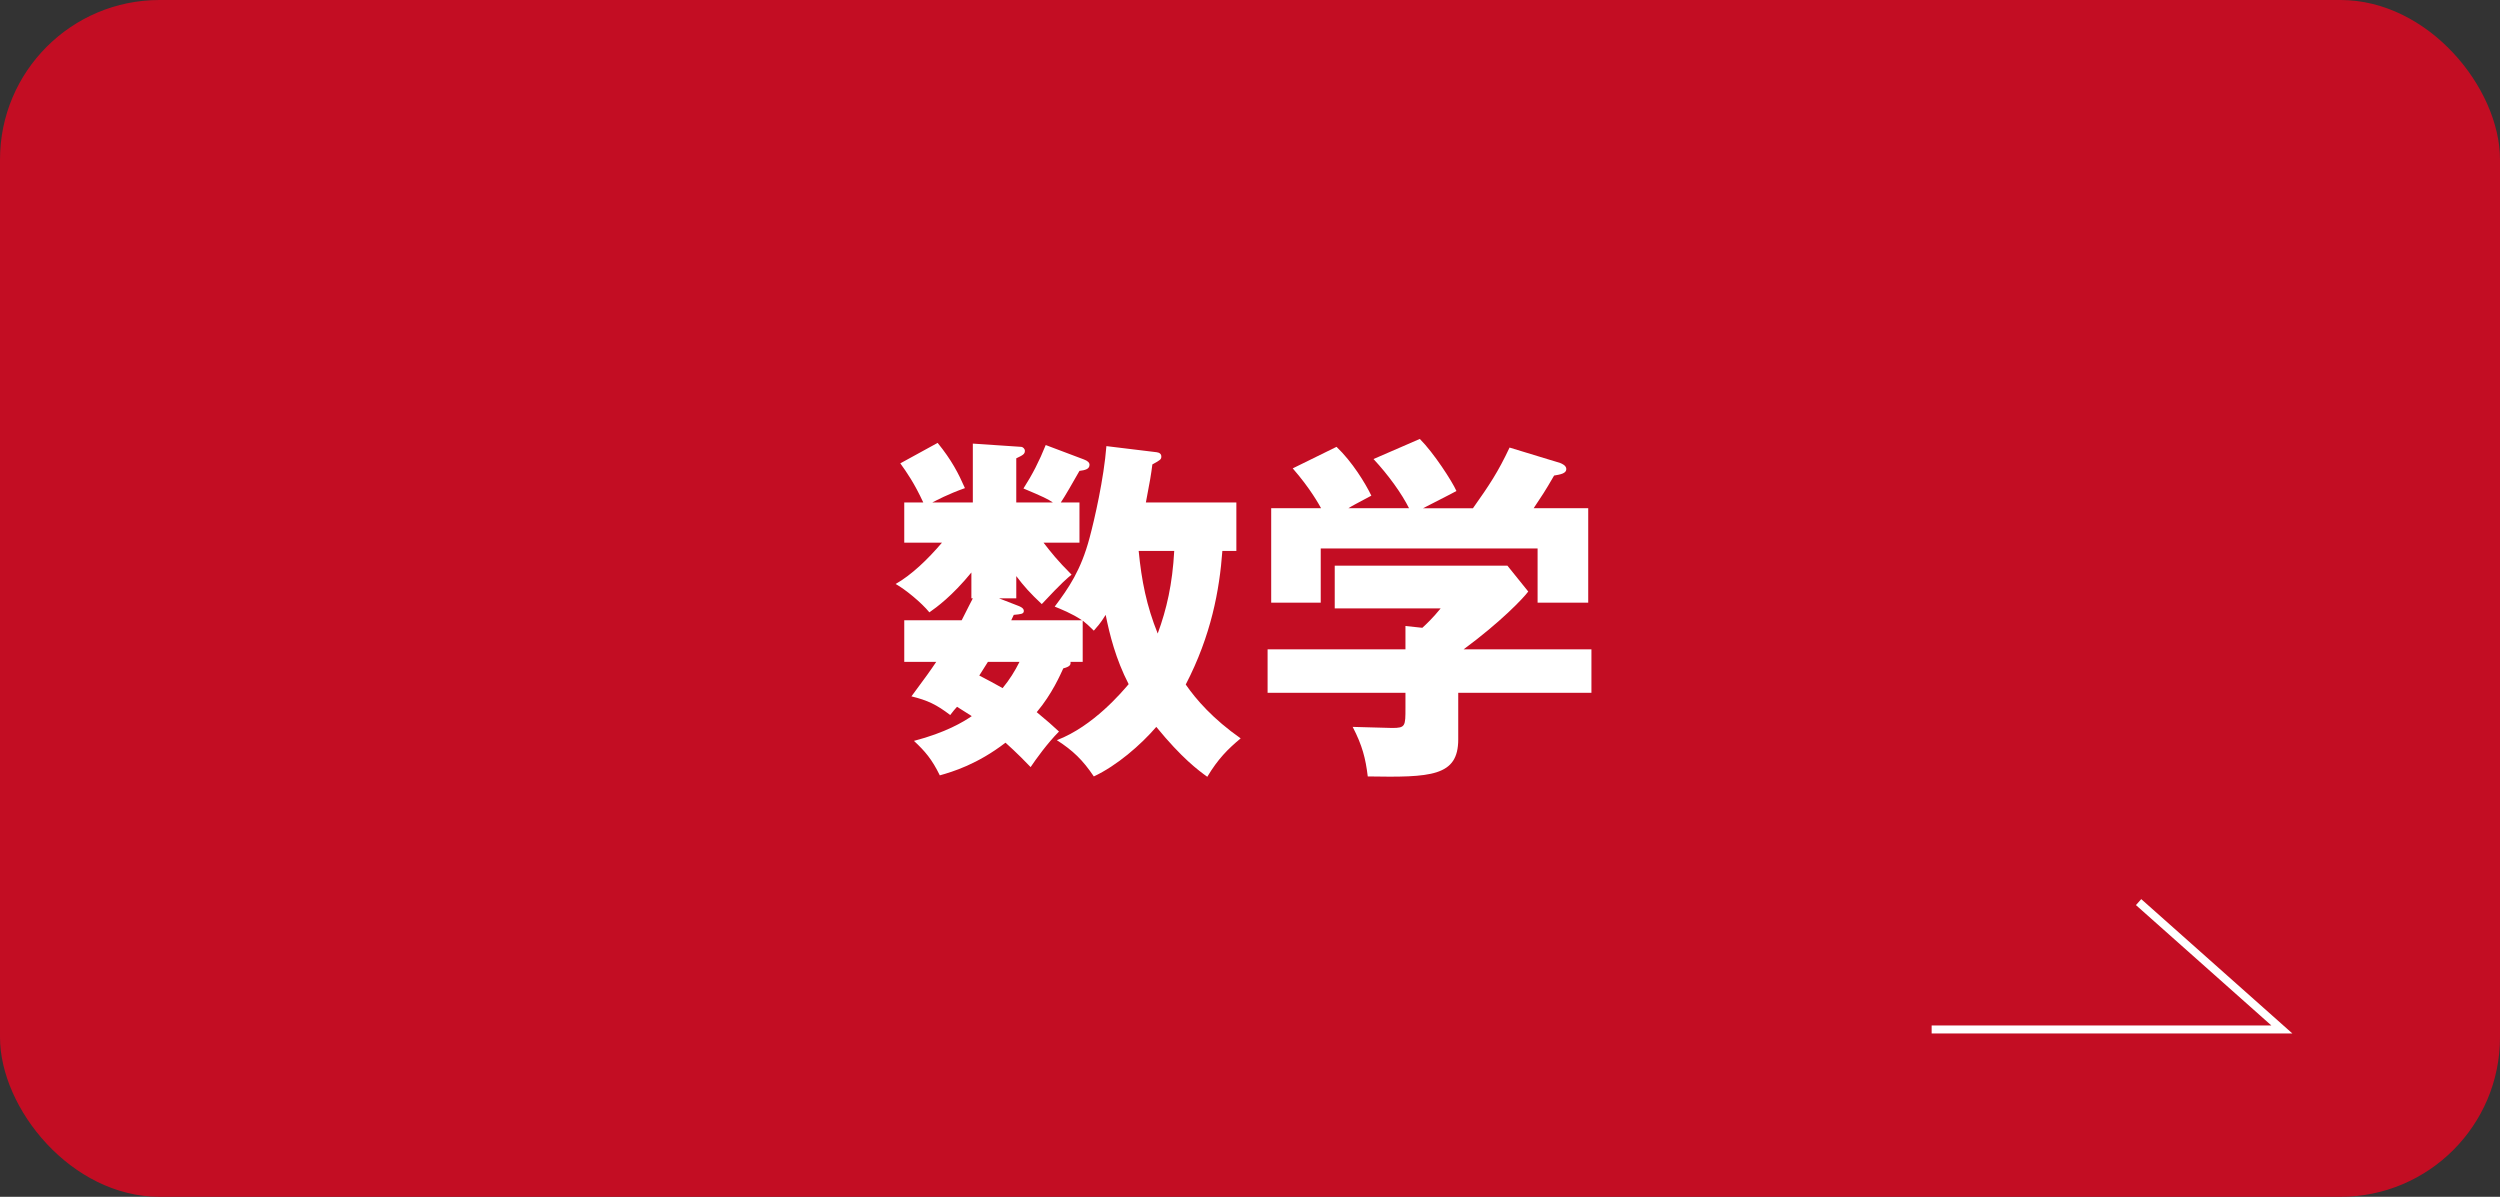 <?xml version="1.0" encoding="UTF-8"?>
<svg id="_レイヤー_2" data-name="レイヤー 2" xmlns="http://www.w3.org/2000/svg" viewBox="0 0 313.333 150">
  <rect x="0" y="0" width="313.333" height="150" fill="#333333" stroke="none"/>
  <defs>
    <style>
      .cls-1 {
        fill: #fff;
      }

      .cls-2 {
        fill: none;
        stroke: #fff;
        stroke-miterlimit: 10;
      }

      .cls-3 {
        fill: #c30d23;
      }
    </style>
  </defs>
  <g id="_下地" data-name="下地">
    <rect class="cls-3" width="313.333" height="150" rx="20" ry="20"/>
  </g>
  <g id="_文字" data-name="文字">
    <g>
      <path class="cls-1" d="M135.696,82.958h-1.53c.045.315,0,.585-.9.81-.359.765-1.395,3.195-3.329,5.49,1.26,1.035,2.069,1.755,2.79,2.43-1.44,1.44-2.926,3.51-3.556,4.455-1.755-1.845-2.97-2.88-3.149-3.06-3.51,2.7-6.615,3.645-8.234,4.095-.99-2.025-1.846-3.015-3.24-4.32,3.96-1.035,6.21-2.385,7.245-3.105-.495-.315-1.351-.855-1.846-1.17-.225.225-.54.63-.854,1.035-1.71-1.305-2.835-1.845-4.86-2.34,1.71-2.295,2.476-3.375,3.105-4.32h-4.005v-5.22h7.199c.945-1.845,1.035-2.07,1.396-2.745h-.181v-3.24c-2.43,2.97-4.364,4.365-5.265,4.995-.989-1.215-3.015-2.88-4.229-3.555,1.979-1.125,4.005-3.06,5.805-5.175h-4.725v-5.04h2.385c-1.125-2.43-2.07-3.78-2.88-4.905l4.68-2.565c1.755,2.16,2.61,3.825,3.42,5.67-2.16.765-3.555,1.53-4.095,1.8h5.085v-7.38l6.029.405c.271,0,.495.27.495.495,0,.405-.225.54-1.08.945v5.535h4.59c-.675-.45-1.125-.675-3.689-1.755,1.125-1.755,1.979-3.42,2.79-5.445l4.77,1.8c.495.18.72.405.72.675,0,.54-.54.675-1.26.765-.765,1.35-1.845,3.24-2.34,3.96h2.34v5.04h-4.5c.945,1.215,1.71,2.205,3.51,4.005-.54.45-1.17.945-3.734,3.69-1.44-1.35-2.25-2.25-3.195-3.51v2.79h-2.159l2.43.945c.225.09.675.27.675.63,0,.405-.405.405-1.26.495l-.315.675h8.865c-1.261-.855-2.655-1.395-3.42-1.71,1.755-2.34,3.284-4.545,4.364-8.595.63-2.34,1.8-7.47,2.115-11.52l6.3.765c.359.045.585.225.585.54,0,.36-.135.45-1.125.99-.135,1.125-.315,2.205-.811,4.77h11.34v6.075h-1.755c-.36,4.905-1.395,10.575-4.59,16.74,1.305,1.89,3.42,4.32,6.885,6.75-1.62,1.35-2.835,2.565-4.185,4.815-1.125-.81-3.195-2.34-6.39-6.255-1.98,2.295-4.95,4.86-7.83,6.21-1.395-2.07-2.609-3.24-4.635-4.545,4.59-1.755,8.189-6.075,9-7.02-1.62-3.15-2.385-6.21-2.88-8.685-.721,1.17-1.035,1.44-1.485,1.98-.675-.675-.944-.9-1.395-1.26v5.175ZM123.816,82.958c-.36.585-.899,1.44-1.08,1.71,1.035.54,1.98,1.035,2.925,1.575.855-1.035,1.53-2.115,2.115-3.285h-3.96ZM142.715,69.053c.36,3.735.99,6.885,2.385,10.35,1.125-3.06,1.845-6.21,2.07-10.35h-4.455Z"/>
      <path class="cls-1" d="M182.765,86.828v5.85c0,4.635-3.42,4.77-11.339,4.635-.271-2.25-.676-3.87-1.891-6.21.676,0,4.186.135,4.95.135,1.665,0,1.665-.225,1.665-2.52v-1.89h-17.279v-5.445h17.279v-2.925l2.114.225c.45-.405,1.351-1.26,2.295-2.43h-13.274v-5.355h21.645l2.61,3.24c-.631.855-3.465,3.825-8.101,7.245h16.02v5.445h-16.694ZM176.601,63.698c-.9-1.8-2.565-4.14-4.455-6.165l5.805-2.52c1.755,1.755,4.05,5.31,4.59,6.525-.63.36-3.6,1.845-4.185,2.16h6.255c2.069-2.925,3.149-4.545,4.589-7.605l6.345,1.935c.226.09.766.315.766.765,0,.54-.72.675-1.53.81-1.17,2.025-1.484,2.475-2.564,4.095h6.84v11.834h-6.345v-6.795h-27.18v6.795h-6.209v-11.834h6.254c-.225-.405-1.35-2.475-3.555-4.995l5.49-2.7c1.979,1.89,3.6,4.545,4.364,6.12-1.935,1.035-2.385,1.26-2.88,1.575h7.605Z"/>
    </g>
    <polyline class="cls-2" points="242.099 129.026 285.994 129.026 268.037 113.064"/>
  </g>
</svg>